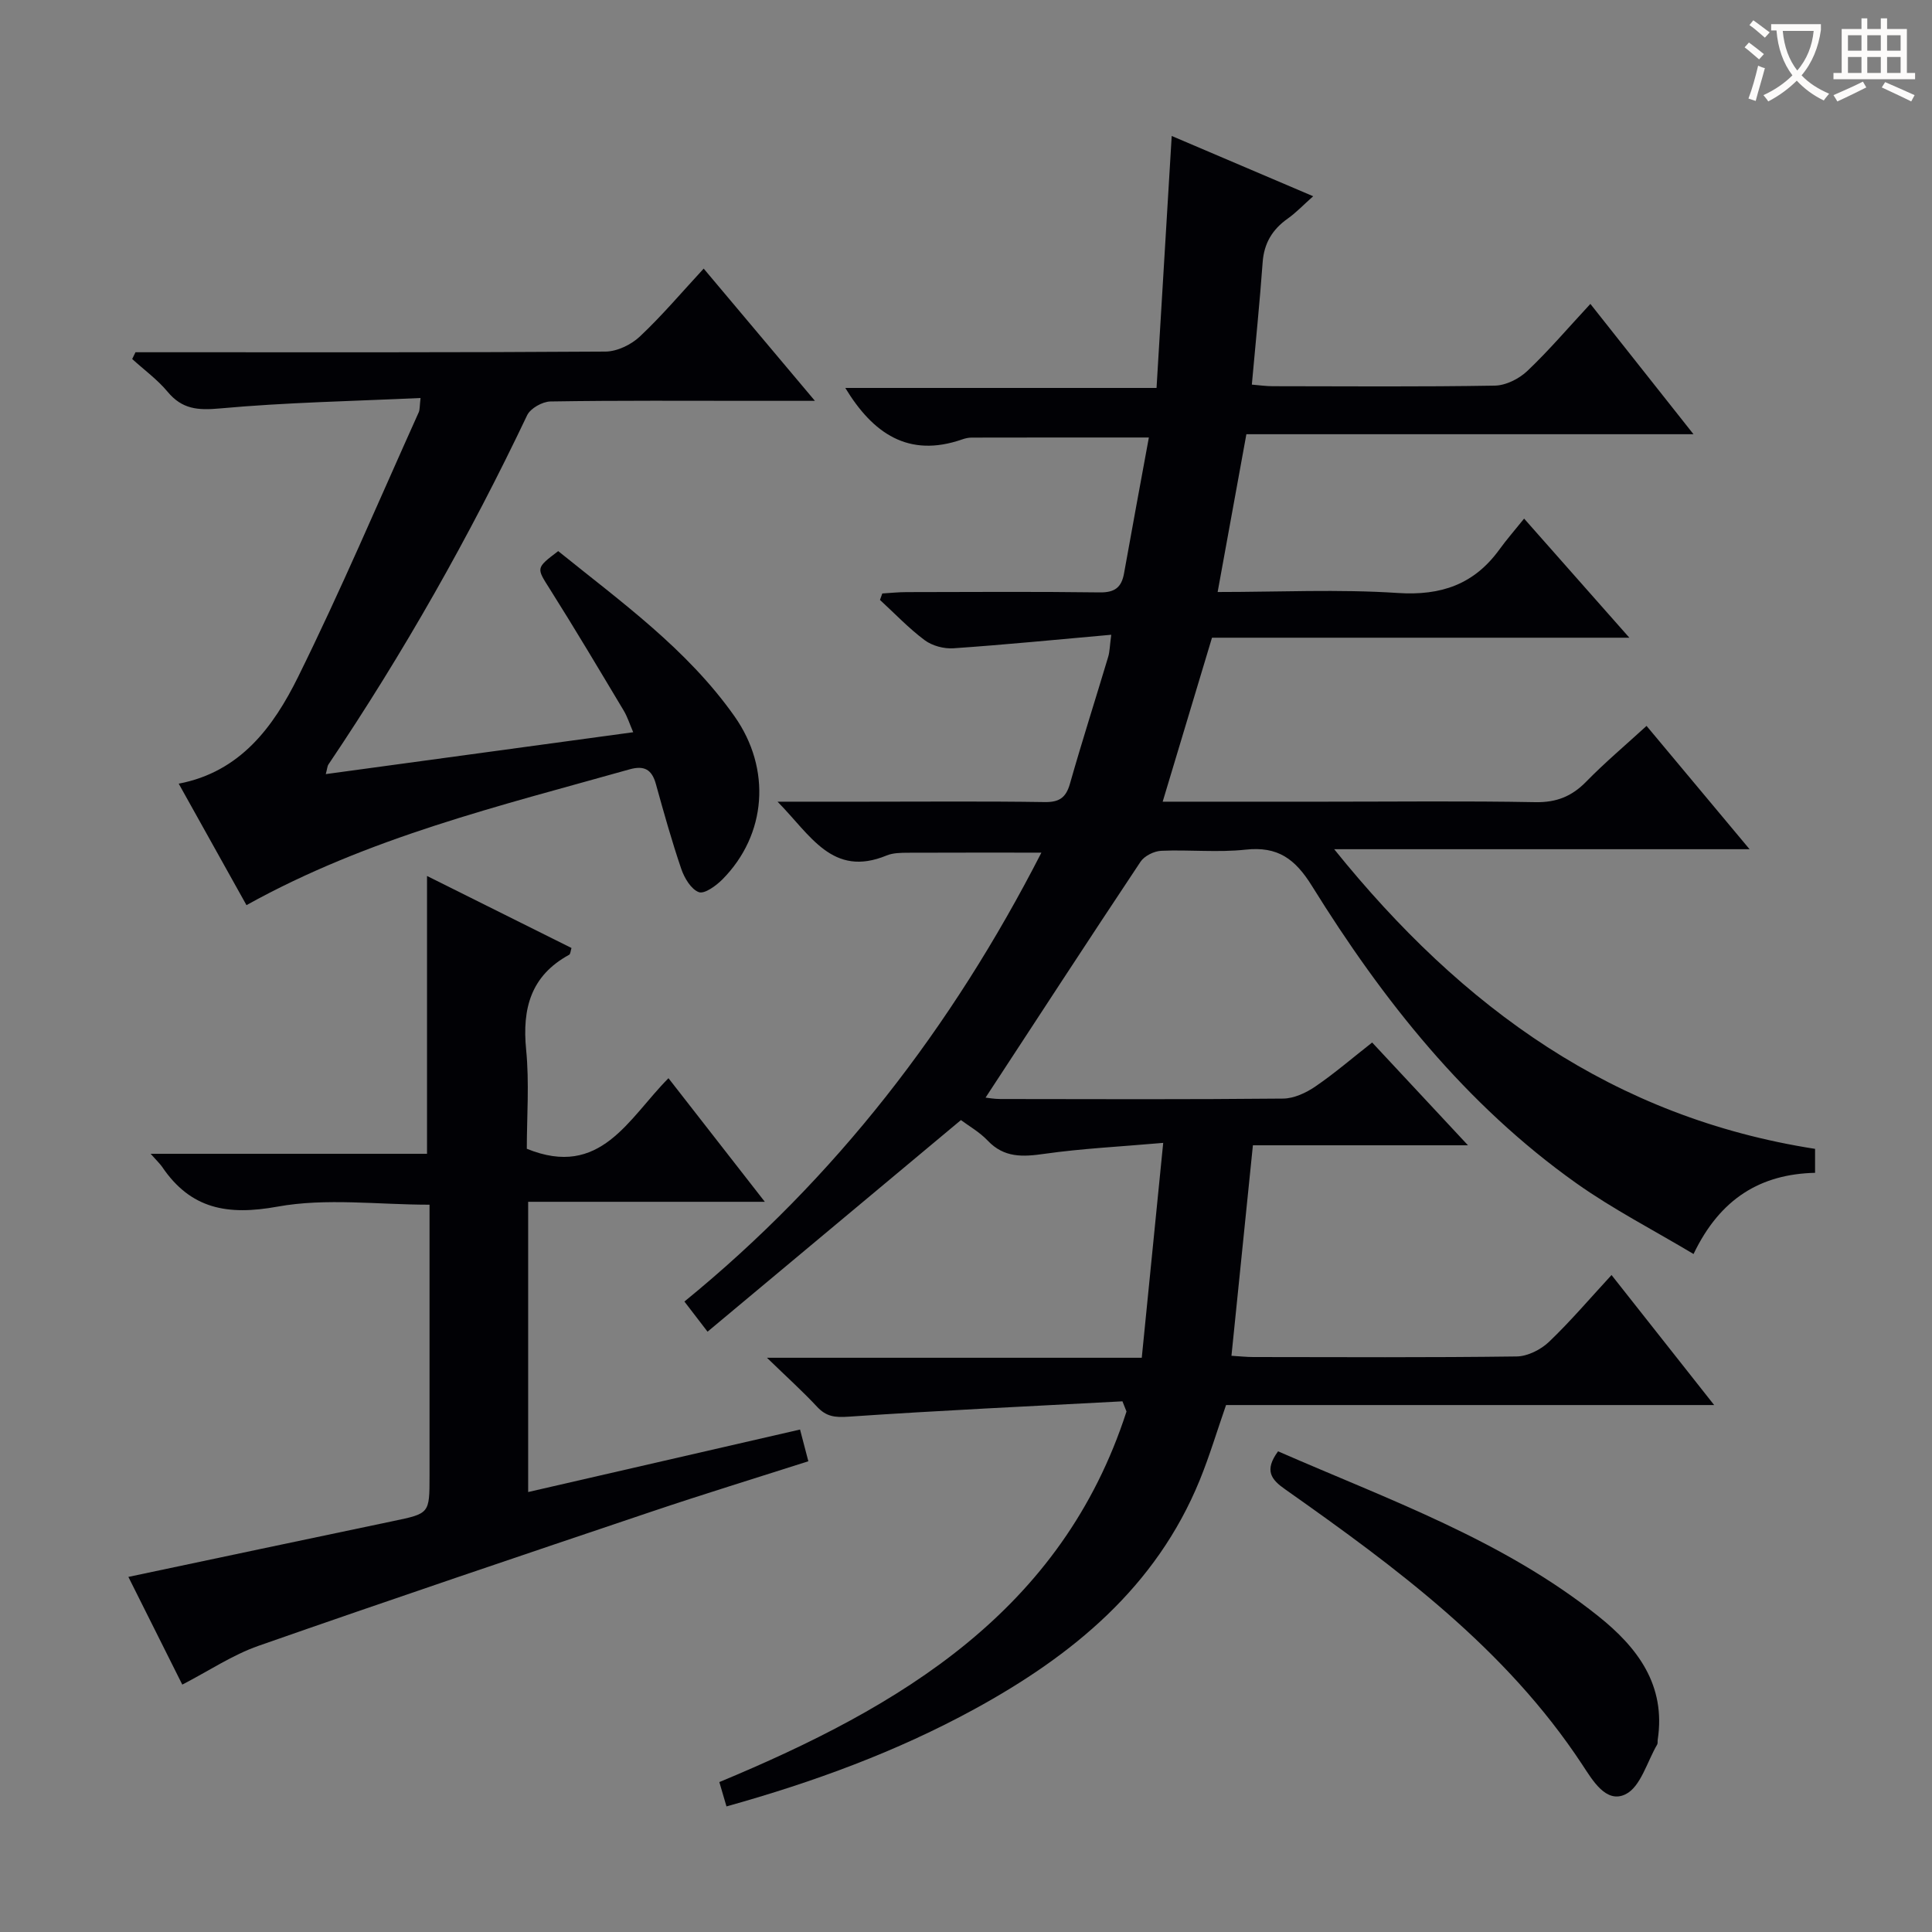 <svg enable-background="new 0 0 400 400" viewBox="0 0 400 400" xmlns="http://www.w3.org/2000/svg"><rect x="0" y="0" width="400" height="400" fill="#808080" stroke="none"/><g fill="#010105"><path d="m232.39 290.13c-18.91 1.01-37.83 1.89-56.72 3.18-2.78.19-4.59 0-6.49-2.04-3.01-3.23-6.31-6.2-10.39-10.16h77.6c1.46-14.62 2.89-28.98 4.44-44.49-8.87.78-16.79 1.16-24.61 2.27-4.48.64-8.33.85-11.74-2.75-1.69-1.78-3.93-3.04-5.53-4.24-17.51 14.62-34.81 29.07-52.46 43.81-2.1-2.73-3.28-4.27-4.79-6.24 31.33-25.54 55.37-56.75 73.91-92.94-9.55 0-18.59-.02-27.63.02-1.48.01-3.09.02-4.42.57-11.23 4.63-15.75-4.24-22.58-11.14h18.31c12.33 0 24.67-.11 37 .08 3.05.05 4.42-.93 5.24-3.83 2.5-8.79 5.29-17.49 7.91-26.24.32-1.07.32-2.24.63-4.57-11.23 1-21.93 2.06-32.66 2.8-1.97.14-4.4-.51-5.97-1.68-3.31-2.47-6.19-5.52-9.25-8.33.16-.45.32-.89.48-1.34 1.68-.1 3.35-.28 5.03-.28 13.33-.02 26.67-.12 40 .06 3.11.04 4.5-1.04 5.02-3.94 1.66-9.3 3.39-18.59 5.14-28.13-12.53 0-24.61-.01-36.68.02-.65 0-1.34.15-1.96.37-11.16 3.89-18.51-1.26-24.21-10.65h64.44c1.05-17.45 2.08-34.55 3.14-52.17 9.32 3.97 18.86 8.03 29.29 12.48-2 1.77-3.52 3.39-5.29 4.64-3.16 2.24-4.88 5.08-5.17 9.02-.6 8.28-1.45 16.55-2.24 25.34 1.5.12 2.9.33 4.31.33 15.33.02 30.67.14 46-.12 2.28-.04 5-1.4 6.71-3.02 4.45-4.22 8.44-8.91 13.07-13.9 7.04 8.9 13.87 17.52 21.35 26.98-31.51 0-62.03 0-92.57 0-2.02 11.08-3.94 21.61-5.95 32.67 12.7 0 25.04-.61 37.29.2 8.99.59 15.81-1.78 21.05-9.01 1.46-2.02 3.11-3.9 5.11-6.39 7.57 8.56 14.29 16.17 21.79 24.66-29.63 0-58.03 0-86.41 0-3.46 11.49-6.78 22.54-10.21 33.95h33.66c14.5 0 29-.17 43.5.1 4.38.08 7.56-1.2 10.55-4.27 3.82-3.91 8.02-7.45 12.47-11.52 7.07 8.46 13.94 16.68 21.33 25.53-28.63 0-56.51 0-86 0 26.6 33.03 57.95 55.55 99.56 62.04v4.96c-11.18.26-19.62 5.23-25.16 16.81-8.29-4.96-16.66-9.26-24.26-14.65-22.92-16.27-40.06-37.9-54.73-61.53-3.48-5.61-7.06-8.27-13.75-7.54-5.76.63-11.66-.02-17.48.24-1.49.07-3.48 1.06-4.28 2.27-10.76 16.16-21.35 32.44-32.08 48.83.42.04 1.76.29 3.1.29 19.5.03 39 .1 58.5-.09 2.25-.02 4.74-1.18 6.66-2.49 3.96-2.7 7.62-5.86 11.78-9.12 6.39 6.86 12.66 13.58 19.84 21.28-15.66 0-30.03 0-44.53 0-1.51 14.77-2.95 28.96-4.44 43.58 1.66.1 3.11.26 4.55.26 18.17.02 36.33.12 54.5-.12 2.27-.03 5-1.41 6.69-3.02 4.44-4.24 8.44-8.95 12.95-13.84 7.01 8.88 13.85 17.54 21.25 26.92-34.31 0-67.57 0-101.06 0-1.86 5.34-3.41 10.54-5.45 15.55-9.05 22.15-26.33 36.3-46.63 47.4-16.12 8.81-33.26 15.1-51.35 20.15-.5-1.7-.98-3.34-1.48-5.04 37.59-15.63 70.92-35.4 84.3-76.72-.29-.69-.57-1.4-.84-2.11z"/><path d="m31.19 238.88h57.22c0-19.14 0-38.01 0-57.52 10.01 4.99 19.91 9.93 29.91 14.91-.19.58-.2 1.26-.49 1.41-7.92 4.32-9.74 11.1-8.9 19.63.68 6.9.14 13.93.14 20.53 15.29 6.24 21.03-6.26 29.33-14.61 6.59 8.46 12.98 16.64 19.95 25.59-16.74 0-32.73 0-49 0v60.09c18.89-4.34 37.43-8.6 56.29-12.94.55 2.09 1.08 4.12 1.72 6.57-10.94 3.5-21.67 6.79-32.3 10.37-27.22 9.17-54.43 18.35-81.54 27.84-5.38 1.88-10.26 5.18-15.78 8.03-3.62-7.23-7.29-14.57-11.16-22.3 18.57-3.92 36.67-7.76 54.79-11.55 7.55-1.58 7.56-1.53 7.56-9.34 0-18.63 0-37.27 0-56.17-10.72 0-21.39-1.43-31.47.4-10.35 1.88-17.99.51-23.91-8.26-.44-.63-1.04-1.18-2.36-2.68z"/><path d="m28.05 72.93h5.34c30.66 0 61.32.07 91.98-.14 2.41-.02 5.32-1.43 7.12-3.13 4.57-4.3 8.65-9.13 13.2-14.05 7.56 8.99 14.91 17.72 23.03 27.38-4.8 0-8.54 0-12.27 0-14.16 0-28.33-.1-42.49.13-1.66.03-4.14 1.42-4.82 2.85-11.94 25.11-25.6 49.23-41.13 72.29-.25.37-.26.9-.56 2.01 21.21-2.89 42.05-5.72 63.65-8.67-.72-1.66-1.18-3.15-1.95-4.45-5.04-8.42-10.05-16.86-15.29-25.16-2.8-4.44-2.99-4.32 1.71-7.89 12.95 10.47 26.66 20.25 36.5 34.2 7.68 10.89 6.66 24.51-2.49 33.76-1.31 1.32-3.72 3.08-4.89 2.65-1.6-.59-2.99-2.91-3.63-4.78-1.98-5.8-3.63-11.71-5.27-17.62-.83-3-2.41-3.88-5.46-3.02-26.83 7.56-54.02 14.07-79.3 28.11-4.63-8.3-9.21-16.51-14.03-25.15 12.77-2.43 19.62-11.8 24.7-22.07 8.89-17.99 16.74-36.5 24.99-54.81.25-.56.18-1.28.38-2.97-14.06.66-27.83.91-41.5 2.16-4.61.42-7.86.18-10.88-3.46-2.11-2.53-4.86-4.53-7.32-6.77.23-.46.46-.93.68-1.4z"/><path d="m264.61 300.48c22.91 10.02 46.52 18.34 66.3 34.13 8.13 6.49 14.03 14.27 12.3 25.6-.05.33.04.72-.11.98-2.1 3.58-3.42 8.75-6.54 10.29-4.05 2-6.86-2.94-8.99-6.16-15.83-24.04-38.44-40.72-61.46-56.95-2.94-2.05-4.41-3.92-1.5-7.89z"/></g><path d="m362.1 8.8c1.1.8 2.1 1.6 3.1 2.4l-1 1.1c-1.3-1.1-2.3-2-3-2.5zm1.9 4.8c.5.2.9.4 1.4.5-.6 2.3-1.3 4.5-1.9 6.8l-1.5-.5c.8-2.1 1.4-4.3 2-6.8zm-1-9.4c1.3.9 2.4 1.8 3.4 2.5l-1 1.1c-1.4-1.2-2.4-2.1-3.2-2.6zm3.7 2.2v-1.4h10.3v1.2c-.5 3.6-1.8 6.8-4 9.4 1.5 1.6 3.4 2.8 5.7 3.8-.3.4-.7.8-1.1 1.4-2.3-1.1-4.1-2.5-5.6-4.1-1.6 1.6-3.6 3.1-5.9 4.3-.3-.5-.7-.9-1-1.3 2.4-1.1 4.4-2.5 6-4.1-1.9-2.5-3-5.6-3.3-9.3h-1.1zm8.8 0h-6.4c.3 3.3 1.3 6 3 8.2 2-2.3 3.1-5.1 3.4-8.2z" fill="#fcfbfa"/><path d="m385.3 3.8h1.3v2.2h2.8v-2.2h1.3v2.2h4.1v9.1h1.7v1.3h-16.9v-1.3h1.7v-9.1h4.1v-2.2zm.4 13.1.7 1.2c-1.8.9-3.8 1.9-6 2.9-.2-.4-.5-.8-.8-1.3 2.3-1 4.3-1.9 6.1-2.8zm-3.1-6.4h2.8v-3.2h-2.8zm0 4.6h2.8v-3.3h-2.8zm4-4.6h2.8v-3.2h-2.8zm0 4.6h2.8v-3.3h-2.8zm3.7 1.9c2.1.9 4.1 1.8 6.1 2.7l-.7 1.3c-2.2-1.1-4.2-2-6.1-2.9zm3.2-9.7h-2.8v3.2h2.8zm-2.8 7.8h2.8v-3.3h-2.8z" fill="#fcfbfa"/></svg>